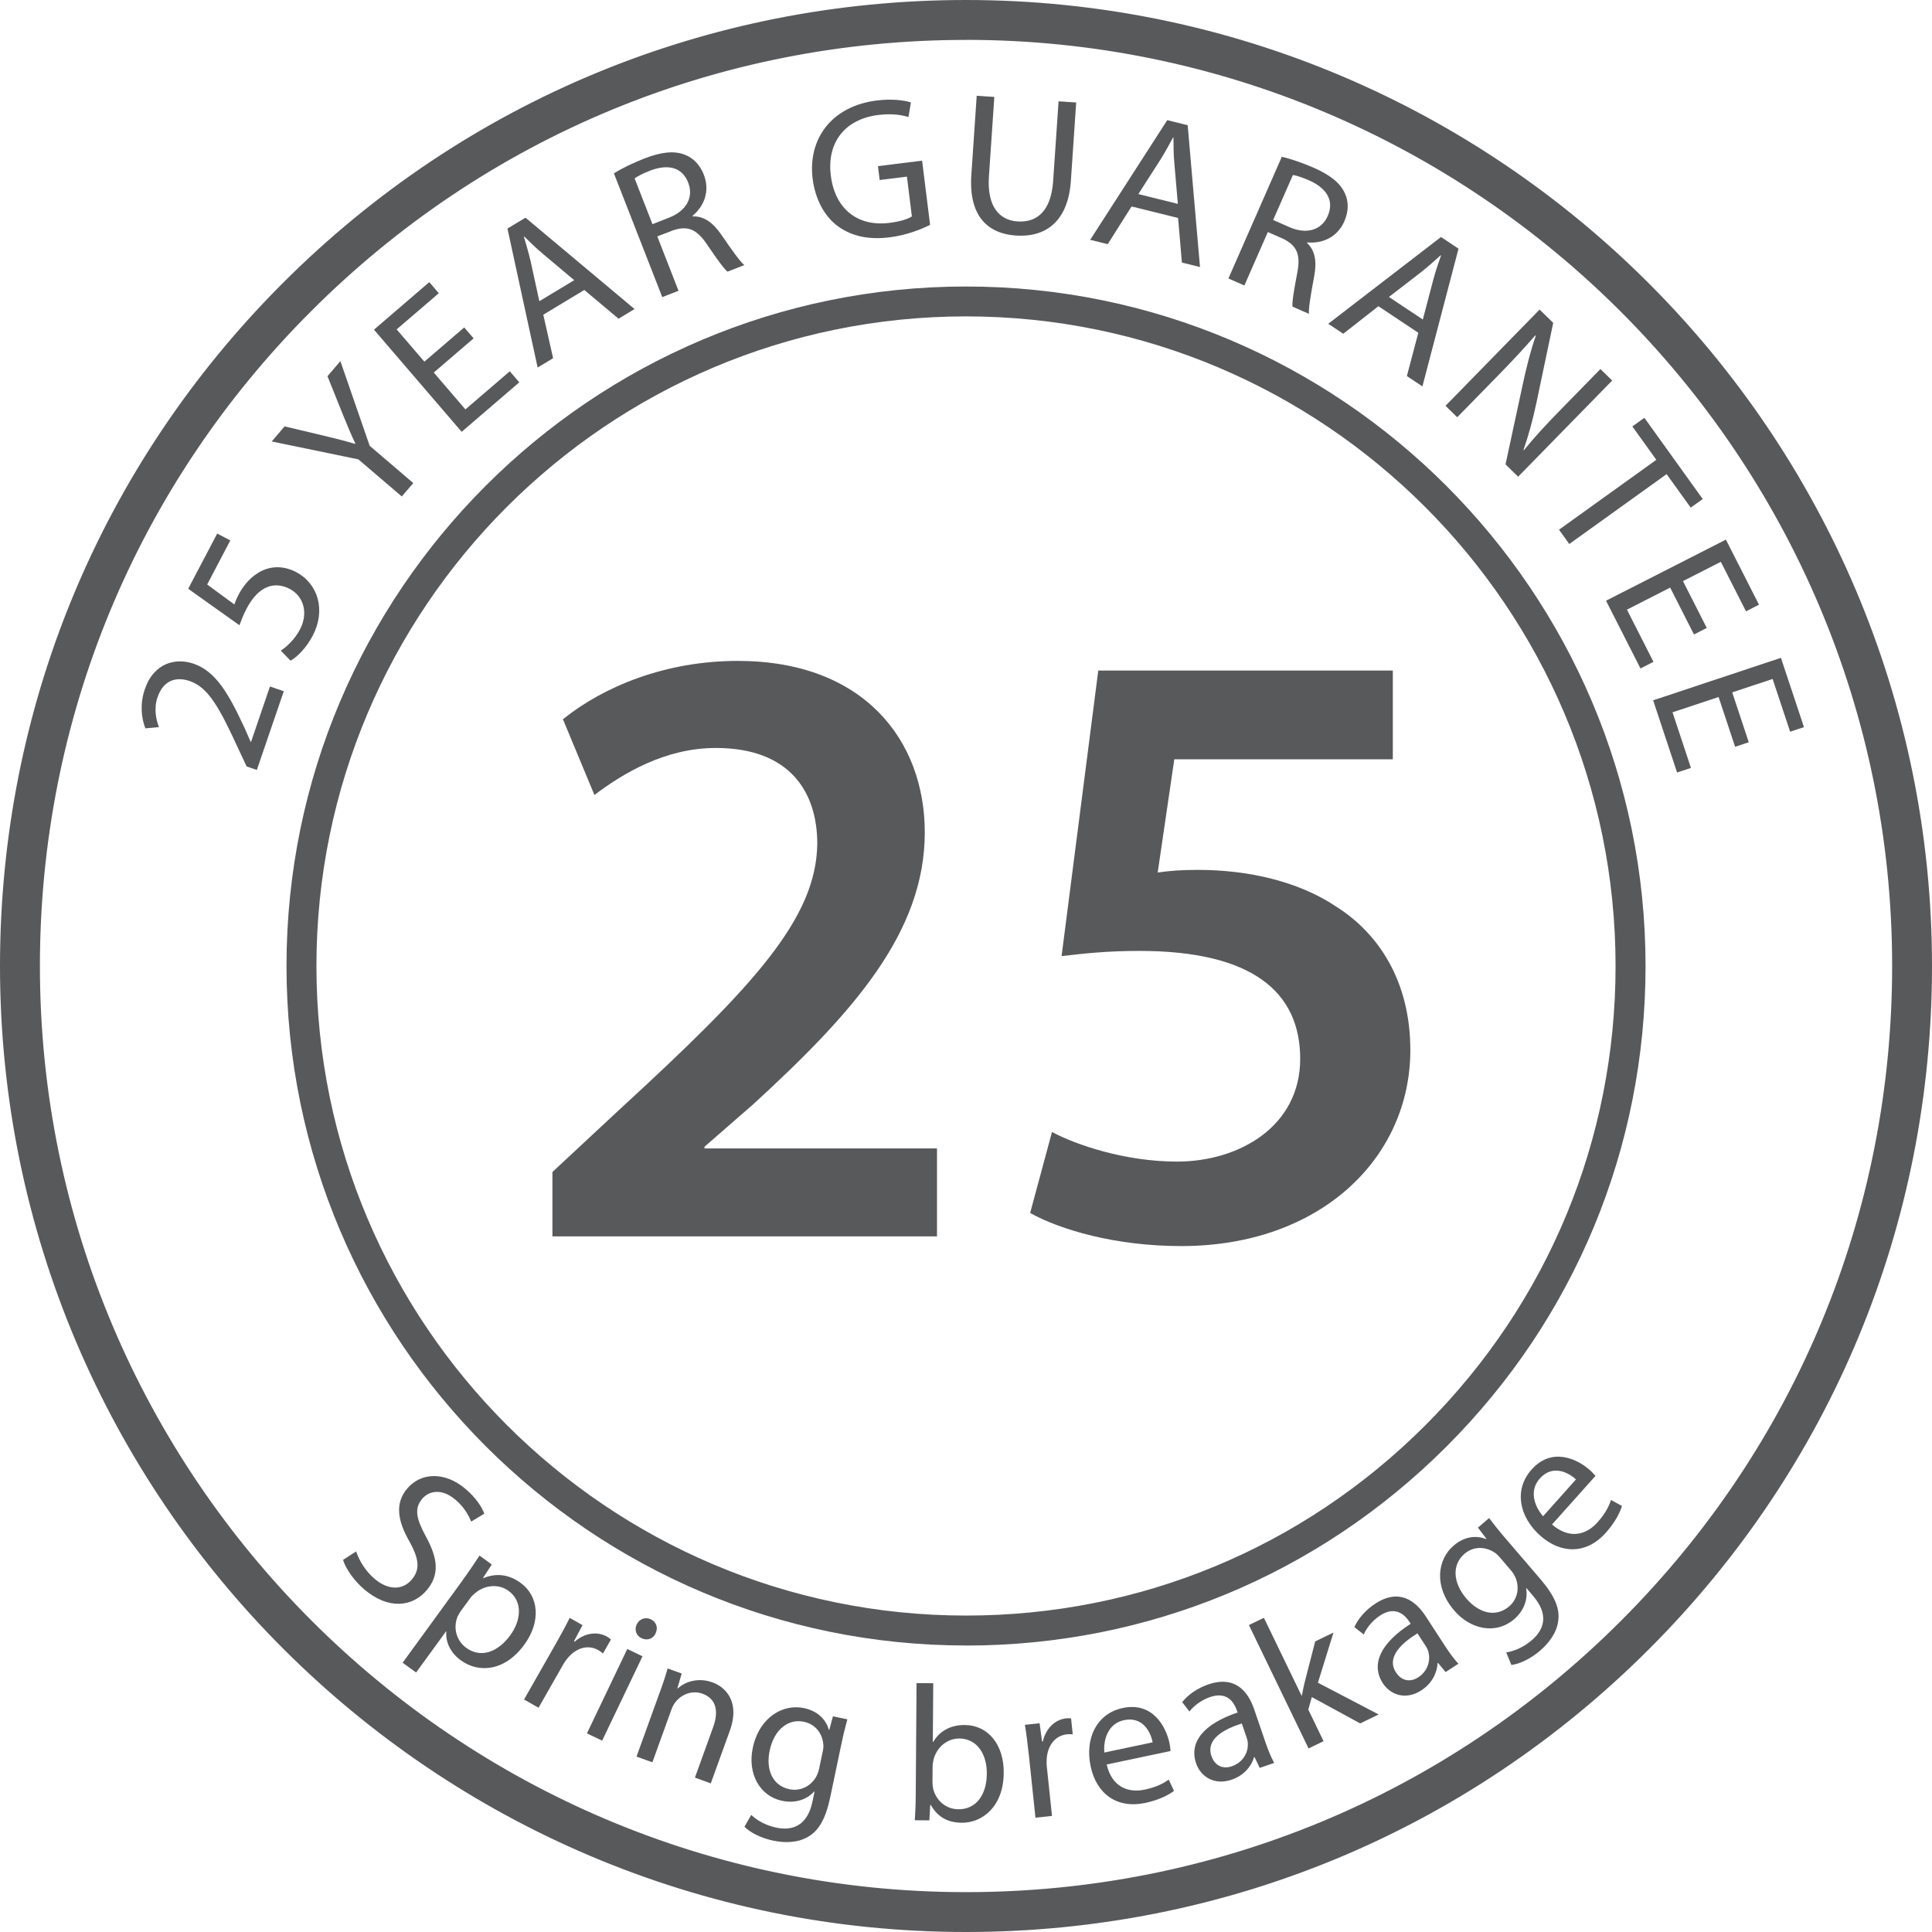 <?xml version="1.0" encoding="UTF-8"?> <svg xmlns="http://www.w3.org/2000/svg" id="Layer_1" viewBox="0 0 396.98 396.98"><path d="M198.49,396.98C89.04,396.98,0,307.94,0,198.49c0-53.02,20.64-102.86,58.13-140.35C95.62,20.65,145.47,0,198.49,0c109.45,0,198.49,89.04,198.49,198.49h0c0,53.02-20.64,102.86-58.13,140.35-37.49,37.49-87.34,58.14-140.35,58.14ZM198.49,8.2c-50.83,0-98.62,19.8-134.56,55.74C27.99,99.87,8.2,147.66,8.2,198.49c0,104.93,85.37,190.3,190.3,190.3,50.83,0,98.62-19.8,134.56-55.74,35.94-35.94,55.73-83.73,55.73-134.56h0c0-104.93-85.37-190.3-190.3-190.3Z" fill="#58595b"></path><path d="M198.5,338.11h0c-76.99,0-139.63-62.63-139.63-139.62S121.5,58.87,198.49,58.87c76.99,0,139.63,62.64,139.63,139.63,0,37.29-14.52,72.36-40.9,98.73-26.37,26.37-61.43,40.89-98.72,40.89ZM198.49,65.01c-73.6,0-133.47,59.88-133.47,133.48s59.88,133.47,133.48,133.47h0c35.65,0,69.16-13.88,94.37-39.09s39.09-58.73,39.09-94.38c0-73.6-59.88-133.47-133.48-133.48Z" fill="#58595b"></path><path d="M52.78,158.21l-2.1-.72-1.68-3.58c-3.93-8.57-6.19-12.62-9.98-13.96-2.57-.88-5.36-.45-6.66,3.34-.79,2.3-.28,4.61.3,6.11l-2.79.26c-.88-2.26-1.11-5.13-.11-8.05,1.87-5.46,6.39-6.48,10-5.24,4.66,1.59,7.27,6.28,10.57,13.38l1.17,2.67.08.03,3.89-11.39,2.84.97-5.54,16.18Z" fill="#58595b"></path><path d="M47.32,111.05l-4.75,9.05,5.58,4.1c.22-.58.41-1.13.87-2.01.96-1.83,2.32-3.44,3.96-4.44,2.03-1.31,4.87-1.77,7.85-.21,4.61,2.43,6.13,7.92,3.43,13.07-1.36,2.59-3.24,4.4-4.56,5.15l-2.01-2.08c1.1-.68,2.84-2.23,3.97-4.39,1.59-3.03.99-6.65-2.17-8.31-3.07-1.56-6.32-.67-8.82,4.07-.71,1.35-1.12,2.49-1.47,3.42l-10.53-7.49,5.96-11.35,2.69,1.41Z" fill="#58595b"></path><path d="M82.57,102.02l-8.93-7.63-17.81-3.68,2.65-3.1,8.35,1.99c2.29.54,4.1,1.01,6.13,1.61l.06-.07c-.86-1.77-1.62-3.66-2.52-5.84l-3.21-8,2.65-3.1,6.02,17.4,8.96,7.66-2.36,2.75Z" fill="#58595b"></path><path d="M97.32,69.52l-8.19,7.03,6.5,7.57,9.12-7.83,1.95,2.27-11.84,10.17-18.02-20.99,11.37-9.77,1.95,2.28-8.66,7.43,5.7,6.63,8.18-7.03,1.93,2.24Z" fill="#58595b"></path><path d="M111.63,64.66l2.02,8.94-3.18,1.92-6.2-28.56,3.71-2.23,22.4,18.77-3.28,1.99-7.04-5.91-8.43,5.09ZM117.99,57.57l-6.44-5.41c-1.46-1.22-2.66-2.42-3.84-3.57l-.07.04c.49,1.62.97,3.29,1.38,5l1.8,8.26,7.17-4.32Z" fill="#58595b"></path><path d="M126.14,35.63c1.56-1,3.9-2.14,6.21-3.04,3.57-1.39,6.13-1.64,8.31-.82,1.76.64,3.17,2.11,3.95,4.1,1.33,3.4.06,6.5-2.31,8.48l.04.12c2.27-.1,4.17,1.28,5.84,3.71,2.25,3.26,3.83,5.51,4.76,6.29l-3.45,1.35c-.71-.56-2.15-2.55-4.14-5.48-2.15-3.26-4.06-4.05-7.14-2.98l-3.15,1.22,4.36,11.17-3.34,1.3-9.93-25.42ZM134.07,46.06l3.42-1.34c3.57-1.4,5.08-4.23,3.93-7.17-1.3-3.33-4.29-3.84-7.84-2.49-1.61.63-2.71,1.23-3.18,1.6l3.67,9.41Z" fill="#58595b"></path><path d="M191.11,46.2c-1.52.76-4.56,2.09-8.28,2.56-4.17.52-7.73-.11-10.75-2.34-2.65-1.98-4.58-5.46-5.11-9.74-.98-8.18,3.93-14.87,13.17-16.03,3.19-.4,5.77-.02,7.03.4l-.5,3c-1.55-.47-3.46-.76-6.24-.42-6.71.84-10.57,5.54-9.72,12.42.86,6.96,5.58,10.55,12.01,9.75,2.33-.29,3.88-.82,4.65-1.33l-1.02-8.18-5.6.7-.35-2.85,9.07-1.13,1.64,13.19Z" fill="#58595b"></path><path d="M204.31,19.92l-1.11,16.34c-.42,6.18,2.16,8.99,5.86,9.24,4.11.28,6.93-2.24,7.34-8.34l1.11-16.34,3.62.24-1.09,16.09c-.58,8.48-5.3,11.66-11.3,11.25-5.68-.38-9.74-3.91-9.15-12.47l1.1-16.25,3.62.24Z" fill="#58595b"></path><path d="M232.51,42.42l-4.9,7.75-3.6-.89,15.83-24.59,4.2,1.04,2.53,29.14-3.72-.92-.78-9.16-9.56-2.37ZM242.02,41.9l-.72-8.39c-.17-1.9-.17-3.59-.18-5.25l-.08-.02c-.8,1.49-1.64,3.02-2.57,4.52l-4.57,7.12,8.12,2.01Z" fill="#58595b"></path><path d="M263.38,32.22c1.81.4,4.27,1.25,6.53,2.24,3.51,1.54,5.5,3.18,6.45,5.3.79,1.69.74,3.73-.12,5.69-1.46,3.35-4.55,4.63-7.63,4.36l-.05.11c1.66,1.54,2.04,3.85,1.49,6.75-.72,3.9-1.19,6.6-1.09,7.82l-3.39-1.49c-.1-.9.29-3.33.96-6.8.78-3.82,0-5.74-2.93-7.16l-3.09-1.36-4.82,10.98-3.28-1.44,10.97-24.99ZM261.6,45.2l3.36,1.48c3.51,1.54,6.58.6,7.85-2.29,1.43-3.27-.32-5.75-3.77-7.31-1.59-.7-2.79-1.04-3.38-1.12l-4.06,9.24Z" fill="#58595b"></path><path d="M283.23,62.92l-7.22,5.66-3.09-2.05,23.17-17.83,3.6,2.4-7.42,28.3-3.19-2.13,2.35-8.89-8.2-5.46ZM292.36,65.64l2.14-8.14c.49-1.85,1.05-3.45,1.6-5.01l-.07-.04c-1.25,1.14-2.56,2.29-3.94,3.4l-6.7,5.17,6.96,4.63Z" fill="#58595b"></path><path d="M297.03,83.37l19.32-19.76,2.8,2.73-3.41,16.23c-.79,3.76-1.68,6.96-2.71,9.91l.09.03c2.35-2.87,4.63-5.34,7.64-8.41l8.09-8.27,2.42,2.36-19.33,19.76-2.59-2.53,3.49-16.2c.76-3.55,1.64-7.11,2.73-10.23l-.12-.06c-2.29,2.64-4.55,5.07-7.76,8.36l-8.26,8.44-2.42-2.36Z" fill="#58595b"></path><path d="M340.33,94.47l-4.92-6.85,2.47-1.77,11.99,16.69-2.47,1.77-4.95-6.89-20,14.36-2.11-2.94,20-14.36Z" fill="#58595b"></path><path d="M348.07,130.37l-4.89-9.63-8.88,4.53,5.45,10.72-2.67,1.36-7.08-13.92,24.63-12.55,6.8,13.37-2.67,1.36-5.17-10.17-7.78,3.96,4.89,9.63-2.63,1.34Z" fill="#58595b"></path><path d="M356.53,153.47l-3.4-10.25-9.47,3.14,3.79,11.43-2.85.94-4.92-14.83,26.26-8.73,4.73,14.24-2.84.94-3.6-10.84-8.3,2.76,3.4,10.25-2.81.93Z" fill="#58595b"></path><path d="M73.17,318.76c.6,1.83,1.88,4.02,3.8,5.65,2.85,2.42,5.8,2.33,7.64.15,1.71-2.02,1.54-4.15-.43-7.74-2.47-4.24-3.1-7.91-.51-10.96,2.85-3.36,7.76-3.5,11.96.06,2.21,1.87,3.38,3.75,3.88,5.11l-2.7,1.62c-.38-.98-1.28-2.85-3.23-4.5-2.95-2.5-5.56-1.69-6.81-.21-1.71,2.02-1.24,4.13.76,7.81,2.46,4.51,2.82,7.85.13,11.02-2.83,3.33-7.74,4.12-12.83-.2-2.08-1.77-3.84-4.3-4.34-6.05l2.69-1.74Z" fill="#58595b"></path><path d="M94.97,324.81c1.45-1.99,2.55-3.64,3.56-5.17l2.52,1.83-1.81,2.76.06.05c2.53-1.06,5.16-.87,7.68.97,3.73,2.71,4.22,7.92.78,12.65-4.06,5.59-9.45,5.9-13.08,3.25-2.04-1.48-3.17-3.68-2.97-5.89l-.06-.05-6.15,8.45-2.77-2.01,12.25-16.83ZM94.72,330.97c-.31.42-.52.85-.72,1.25-.92,2.33-.21,4.91,1.8,6.37,2.96,2.16,6.46.96,9.06-2.6,2.26-3.12,2.58-6.96-.38-9.12-1.91-1.39-4.7-1.3-6.78.42-.35.29-.75.63-1.03,1.02l-1.94,2.66Z" fill="#58595b"></path><path d="M114.23,337.71c1.11-1.96,2.04-3.68,2.83-5.28l2.63,1.5-1.76,3.33.14.08c2.03-1.81,4.65-2.2,6.67-1.04.34.19.56.36.79.59l-1.63,2.86c-.27-.24-.56-.45-.97-.69-2.13-1.21-4.55-.44-6.26,1.6-.31.37-.65.82-.94,1.34l-5.07,8.9-2.98-1.69,6.54-11.49Z" fill="#58595b"></path><path d="M134.71,335.62c-.48,1.09-1.67,1.57-2.92.98-1.1-.53-1.47-1.76-.96-2.83.53-1.11,1.76-1.58,2.9-1.04,1.18.56,1.51,1.78.98,2.89ZM120.6,356.17l8.29-17.34,3.13,1.5-8.29,17.33-3.13-1.49Z" fill="#58595b"></path><path d="M135.56,347.78c.68-1.87,1.19-3.41,1.62-4.95l2.89,1.04-.89,3.06.07.02c1.51-1.4,4.19-2.33,7.15-1.26,2.48.89,5.79,3.78,3.55,9.97l-3.9,10.78-3.26-1.18,3.76-10.41c1.05-2.91.85-5.73-2.22-6.84-2.15-.77-4.36.16-5.58,1.79-.3.36-.57.89-.78,1.45l-3.92,10.86-3.26-1.17,4.76-13.17Z" fill="#58595b"></path><path d="M174.11,353.29c-.36,1.34-.76,2.84-1.24,5.14l-2.29,10.91c-.91,4.31-2.31,6.78-4.47,8.03-2.17,1.33-4.91,1.33-7.26.83-2.24-.47-4.59-1.53-5.88-2.85l1.39-2.43c1.07,1.03,2.85,2.14,5.17,2.62,3.47.73,6.4-.57,7.4-5.3l.44-2.1-.08-.02c-1.41,1.53-3.71,2.51-6.6,1.9-4.63-.97-7.11-5.63-6.02-10.83,1.34-6.37,6.23-9.12,10.51-8.22,3.24.68,4.66,2.76,5.14,4.48h.08s.75-2.79.75-2.79l2.97.62ZM169.04,359.98c.12-.58.19-1.1.13-1.59-.2-2.11-1.52-4.09-3.98-4.61-3.24-.68-6.13,1.6-7.05,5.95-.77,3.69.43,7.15,4.09,7.92,2.09.43,4.25-.49,5.44-2.51.31-.54.53-1.19.65-1.77l.71-3.38Z" fill="#58595b"></path><path d="M187.97,374.03c.09-1.31.18-3.25.19-4.96l.17-23.23,3.43.02-.09,12.07h.08c1.24-2.14,3.45-3.51,6.52-3.48,4.73.03,8.05,4.03,7.97,9.86-.05,6.87-4.37,10.26-8.63,10.22-2.76-.02-4.95-1.11-6.35-3.66h-.12s-.18,3.17-.18,3.17l-2.99-.02ZM191.61,366.35c0,.44.07.87.15,1.28.65,2.42,2.65,4.11,5.17,4.13,3.62.03,5.81-2.93,5.84-7.34.03-3.85-1.92-7.16-5.62-7.2-2.36-.02-4.58,1.6-5.31,4.25-.08.4-.2.87-.21,1.43l-.03,3.45Z" fill="#58595b"></path><path d="M211.37,360.36c-.24-2.25-.48-4.18-.78-5.95l3.02-.32.51,3.74h.16c.59-2.67,2.5-4.51,4.81-4.75.39-.05.67-.03.99.01l.34,3.27c-.36-.04-.72-.04-1.19,0-2.43.26-3.95,2.3-4.15,4.95-.03.48-.05,1.05.01,1.64l1.07,10.18-3.4.36-1.38-13.14Z" fill="#58595b"></path><path d="M227.4,362.56c1.05,4.6,4.39,5.89,7.78,5.17,2.43-.51,3.8-1.25,4.96-2.06l1.09,2.32c-1.08.8-2.99,1.85-5.96,2.48-5.75,1.21-9.98-1.87-11.17-7.54-1.2-5.67,1.18-10.83,6.62-11.98,6.09-1.28,8.85,3.77,9.58,7.22.15.7.18,1.26.22,1.62l-13.12,2.77ZM236.84,358.01c-.42-2.18-2.05-5.36-5.88-4.56-3.43.73-4.27,4.23-4.04,6.65l9.91-2.09Z" fill="#58595b"></path><path d="M258.83,363.24l-1.05-2.2-.11.04c-.51,1.77-2.01,3.72-4.58,4.6-3.65,1.25-6.41-.7-7.31-3.33-1.51-4.39,1.54-8.12,8.52-10.47l-.13-.37c-.52-1.5-1.85-4.07-5.54-2.8-1.68.58-3.25,1.7-4.23,2.96l-1.49-1.92c1.15-1.48,3.1-2.87,5.37-3.64,5.51-1.89,8.16,1.44,9.41,5.08l2.33,6.8c.54,1.58,1.14,3.09,1.8,4.25l-2.98,1.02ZM255.16,354.13c-3.6,1.15-7.45,3.18-6.23,6.71.73,2.14,2.5,2.67,4.17,2.09,2.35-.8,3.32-2.82,3.31-4.53,0-.38-.06-.78-.17-1.11l-1.08-3.16Z" fill="#58595b"></path><path d="M267.44,348.41l.07-.04c.13-.81.37-1.85.57-2.7l2.16-8.4,3.76-1.82-3.2,10.31,12.48,6.52-3.8,1.84-9.93-5.41-.73,2.56,3.14,6.5-3.08,1.5-12.26-25.36,3.08-1.49,7.74,16Z" fill="#58595b"></path><path d="M297.03,343.56l-1.55-1.88-.1.07c-.07,1.84-1.05,4.09-3.33,5.58-3.24,2.1-6.38.88-7.9-1.45-2.53-3.9-.48-8.26,5.72-12.24l-.22-.33c-.86-1.33-2.79-3.49-6.06-1.37-1.49.97-2.73,2.44-3.38,3.9l-1.92-1.5c.76-1.72,2.3-3.54,4.32-4.84,4.89-3.18,8.26-.59,10.36,2.64l3.92,6.03c.91,1.4,1.86,2.72,2.77,3.69l-2.64,1.72ZM291.25,335.61c-3.21,1.99-6.45,4.9-4.41,8.03,1.23,1.9,3.08,1.98,4.56,1.02,2.08-1.35,2.53-3.54,2.11-5.21-.09-.37-.25-.74-.44-1.04l-1.82-2.8Z" fill="#58595b"></path><path d="M305.97,311.92c.84,1.11,1.79,2.34,3.32,4.12l7.26,8.47c2.87,3.35,3.97,5.96,3.64,8.43-.27,2.53-1.94,4.69-3.77,6.26-1.74,1.48-4.02,2.7-5.86,2.91l-1.07-2.58c1.48-.22,3.44-.96,5.24-2.49,2.7-2.3,3.46-5.41.31-9.09l-1.39-1.63-.06.05c.35,2.05-.27,4.47-2.52,6.38-3.6,3.07-8.81,2.2-12.27-1.84-4.24-4.95-3.44-10.49-.11-13.33,2.52-2.15,5.03-2,6.69-1.33l.06-.05-1.76-2.31,2.3-1.97ZM308.18,320.01c-.39-.45-.75-.82-1.18-1.07-1.8-1.13-4.17-1.3-6.09.34-2.52,2.15-2.48,5.83.41,9.2,2.45,2.87,5.93,4.02,8.78,1.59,1.62-1.38,2.2-3.66,1.33-5.84-.24-.58-.62-1.15-1-1.6l-2.25-2.63Z" fill="#58595b"></path><path d="M318.91,313.25c3.57,3.09,7.02,2.15,9.33-.44,1.65-1.85,2.33-3.26,2.78-4.6l2.26,1.23c-.4,1.28-1.32,3.26-3.35,5.53-3.91,4.38-9.15,4.41-13.47.55-4.31-3.86-5.45-9.42-1.75-13.57,4.15-4.65,9.36-2.21,11.99.14.53.48.89.91,1.13,1.17l-8.93,9.99ZM323.82,303.99c-1.63-1.51-4.83-3.1-7.43-.19-2.34,2.62-.94,5.93.68,7.75l6.75-7.56Z" fill="#58595b"></path><path d="M113.51,254.06v-13.24l13.83-12.88c27.48-25.23,40.41-39.19,40.59-54.57,0-10.56-5.57-19.68-20.83-19.68-10.42,0-19.04,5.19-24.96,9.66l-6.47-15.56c8.44-6.8,21.19-11.99,35.92-11.99,25.86,0,38.43,16.28,38.43,35.24,0,20.58-14.73,37.04-35.2,55.82l-10.06,8.76v.36h47.77v18.07h-79.02Z" fill="#58595b"></path><path d="M286.19,156.02h-44.9l-3.41,23.26c2.51-.36,4.85-.54,8.26-.54,10.24,0,20.65,2.33,28.38,7.52,8.8,5.55,15.27,15.39,15.27,29.52,0,22.18-18.5,40.26-47.05,40.26-13.65,0-24.96-3.4-31.07-6.8l4.49-16.64c5.03,2.68,15.09,6.08,25.68,6.08,12.93,0,25.32-7.34,25.32-21.11s-9.88-22.18-33.05-22.18c-6.65,0-11.49.54-15.98,1.07l7.54-58.68h60.52v18.25Z" fill="#58595b"></path></svg> 